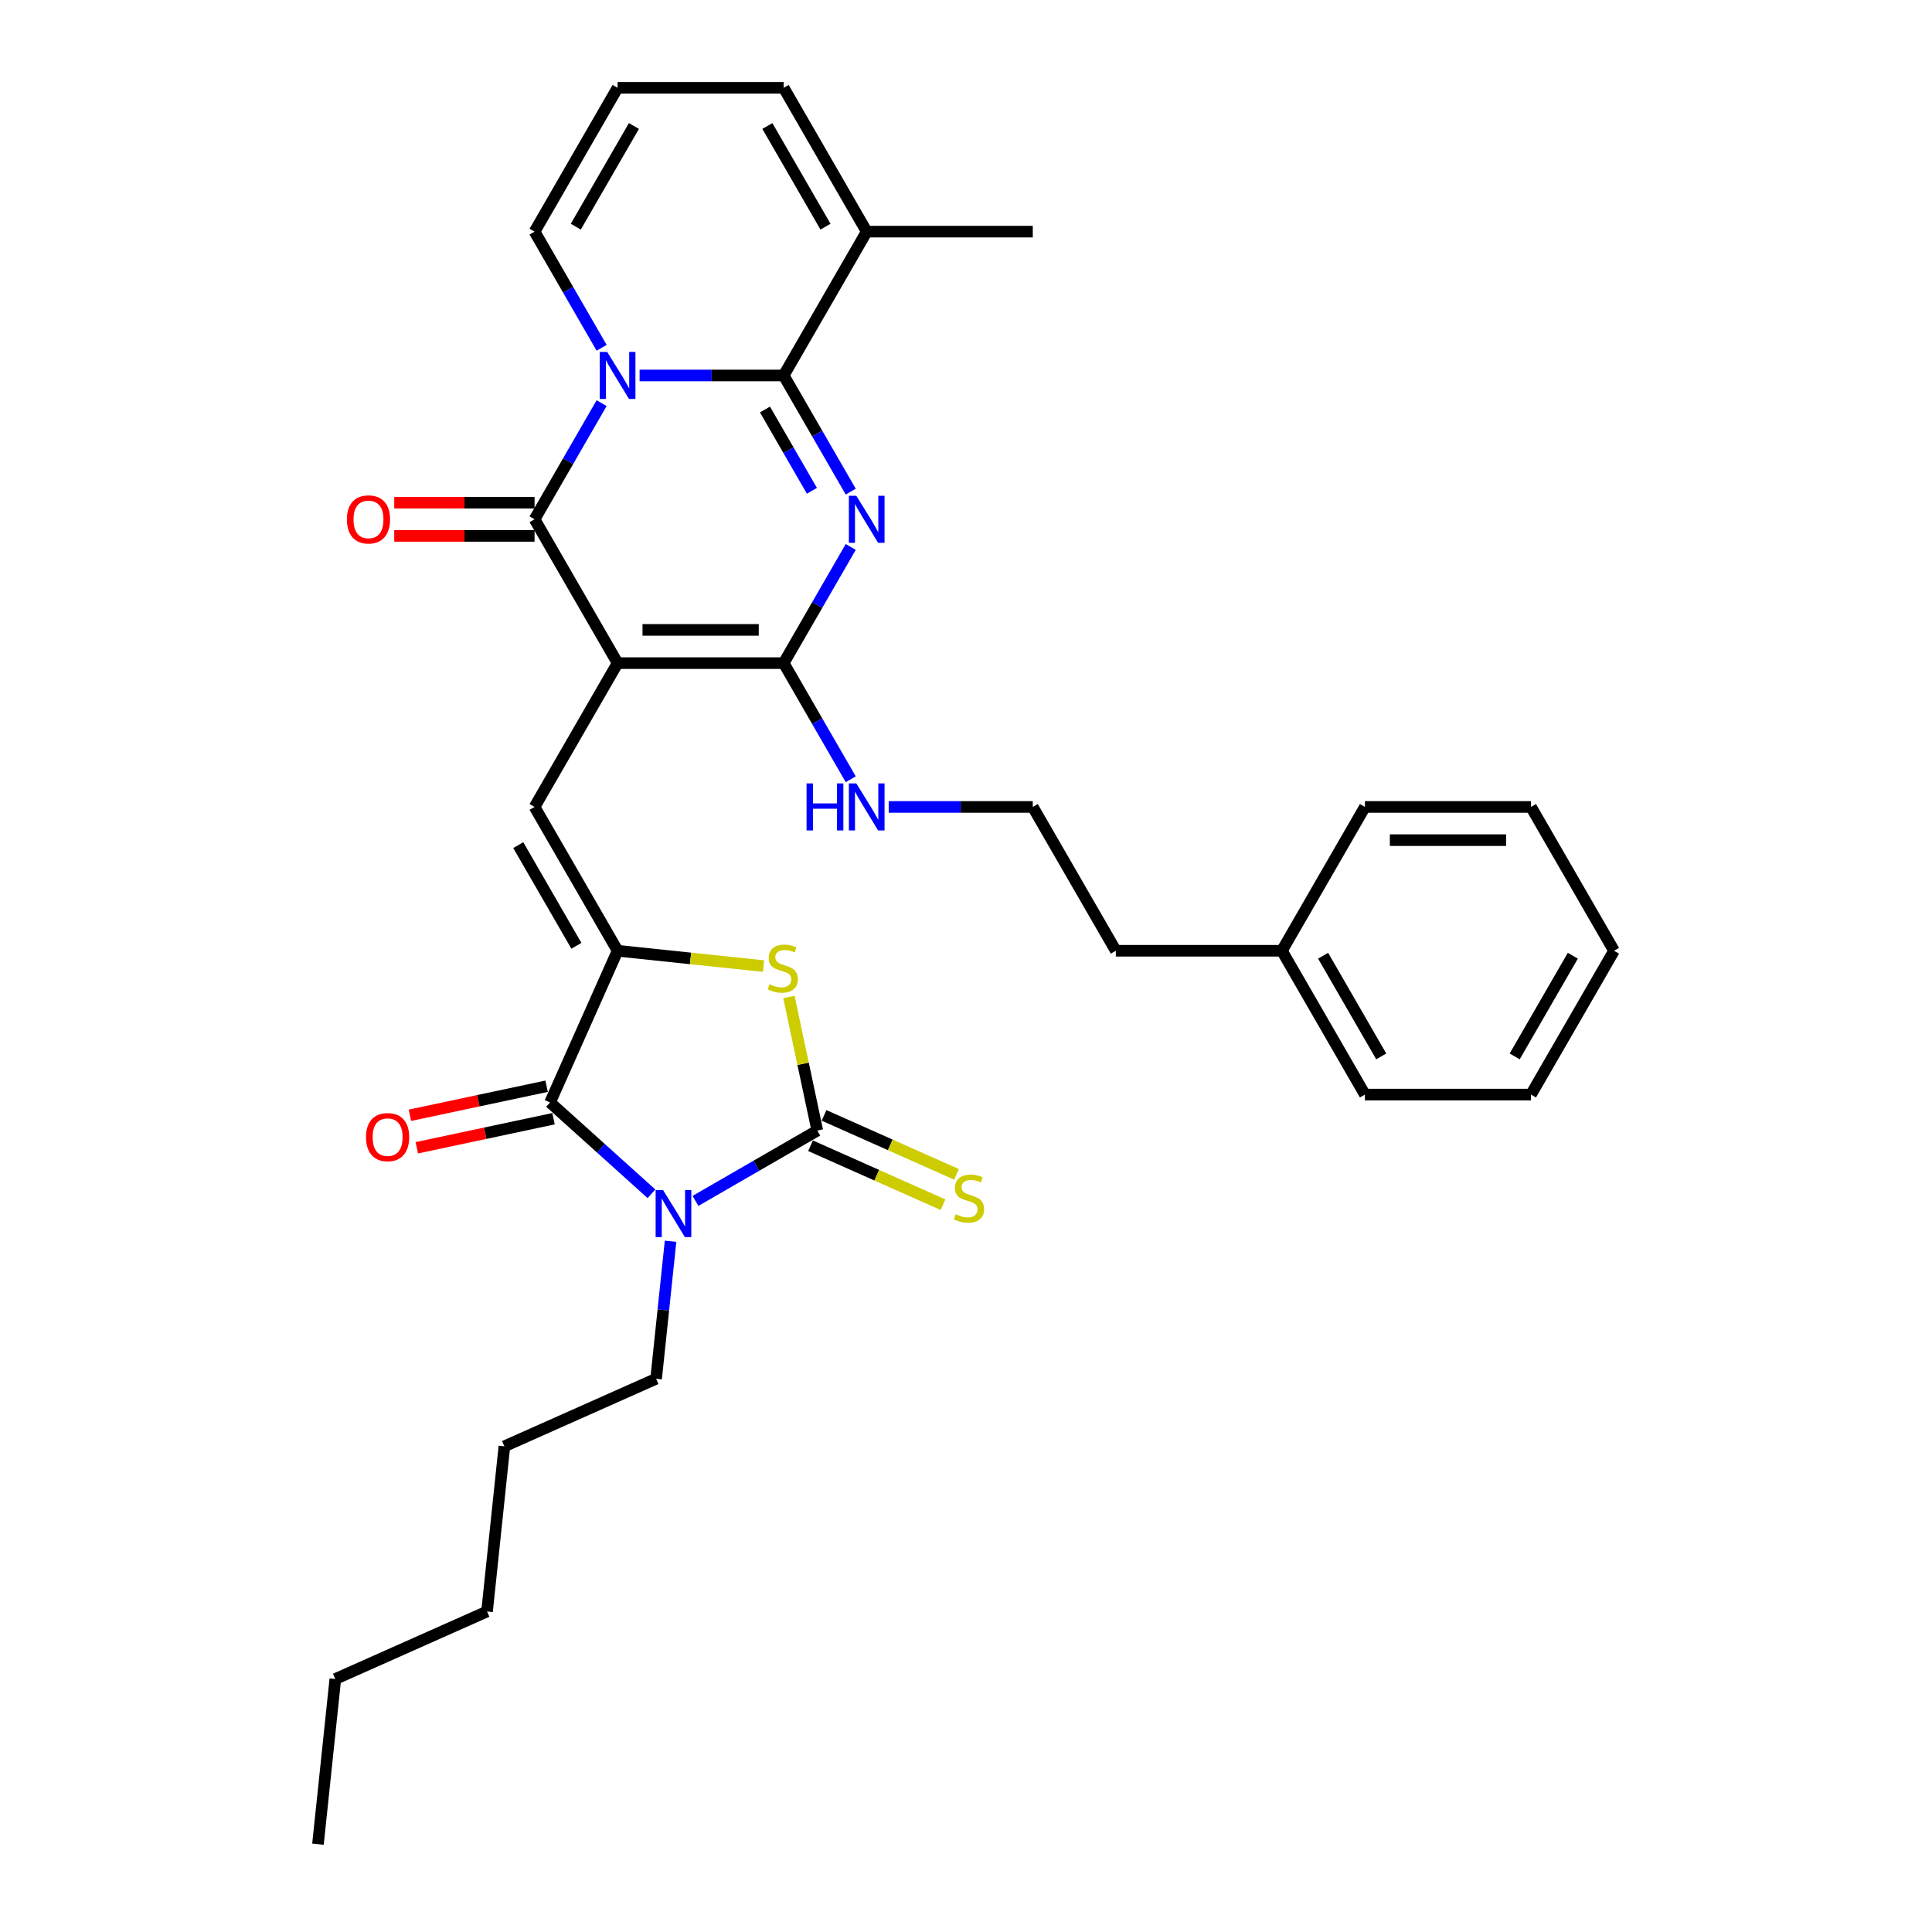 <?xml version='1.0' encoding='iso-8859-1'?>
<svg version='1.1' baseProfile='full'
              xmlns='http://www.w3.org/2000/svg'
                      xmlns:rdkit='http://www.rdkit.org/xml'
                      xmlns:xlink='http://www.w3.org/1999/xlink'
                  xml:space='preserve'
width='1000px' height='1000px' viewBox='0 0 1000 1000'>
<!-- END OF HEADER -->
<rect style='opacity:1.0;fill:#FFFFFF;stroke:none' width='1000' height='1000' x='0' y='0'> </rect>
<path class='bond-4' d='M 319.67,343.225 L 276.69,268.783' style='fill:none;fill-rule:evenodd;stroke:#000000;stroke-width:6px;stroke-linecap:butt;stroke-linejoin:miter;stroke-opacity:1' />
<path class='bond-6' d='M 319.67,343.225 L 405.629,343.225' style='fill:none;fill-rule:evenodd;stroke:#000000;stroke-width:6px;stroke-linecap:butt;stroke-linejoin:miter;stroke-opacity:1' />
<path class='bond-6' d='M 332.563,326.033 L 392.735,326.033' style='fill:none;fill-rule:evenodd;stroke:#000000;stroke-width:6px;stroke-linecap:butt;stroke-linejoin:miter;stroke-opacity:1' />
<path class='bond-9' d='M 319.67,343.225 L 276.69,417.668' style='fill:none;fill-rule:evenodd;stroke:#000000;stroke-width:6px;stroke-linecap:butt;stroke-linejoin:miter;stroke-opacity:1' />
<path class='bond-0' d='M 311.401,208.661 L 294.046,238.722' style='fill:none;fill-rule:evenodd;stroke:#0000FF;stroke-width:6px;stroke-linecap:butt;stroke-linejoin:miter;stroke-opacity:1' />
<path class='bond-0' d='M 294.046,238.722 L 276.69,268.783' style='fill:none;fill-rule:evenodd;stroke:#000000;stroke-width:6px;stroke-linecap:butt;stroke-linejoin:miter;stroke-opacity:1' />
<path class='bond-12' d='M 311.401,180.019 L 294.046,149.958' style='fill:none;fill-rule:evenodd;stroke:#0000FF;stroke-width:6px;stroke-linecap:butt;stroke-linejoin:miter;stroke-opacity:1' />
<path class='bond-12' d='M 294.046,149.958 L 276.69,119.897' style='fill:none;fill-rule:evenodd;stroke:#000000;stroke-width:6px;stroke-linecap:butt;stroke-linejoin:miter;stroke-opacity:1' />
<path class='bond-33' d='M 331.051,194.34 L 368.34,194.34' style='fill:none;fill-rule:evenodd;stroke:#0000FF;stroke-width:6px;stroke-linecap:butt;stroke-linejoin:miter;stroke-opacity:1' />
<path class='bond-33' d='M 368.34,194.34 L 405.629,194.34' style='fill:none;fill-rule:evenodd;stroke:#000000;stroke-width:6px;stroke-linecap:butt;stroke-linejoin:miter;stroke-opacity:1' />
<path class='bond-1' d='M 440.34,283.103 L 422.984,313.164' style='fill:none;fill-rule:evenodd;stroke:#0000FF;stroke-width:6px;stroke-linecap:butt;stroke-linejoin:miter;stroke-opacity:1' />
<path class='bond-1' d='M 422.984,313.164 L 405.629,343.225' style='fill:none;fill-rule:evenodd;stroke:#000000;stroke-width:6px;stroke-linecap:butt;stroke-linejoin:miter;stroke-opacity:1' />
<path class='bond-2' d='M 440.34,254.462 L 422.984,224.401' style='fill:none;fill-rule:evenodd;stroke:#0000FF;stroke-width:6px;stroke-linecap:butt;stroke-linejoin:miter;stroke-opacity:1' />
<path class='bond-2' d='M 422.984,224.401 L 405.629,194.34' style='fill:none;fill-rule:evenodd;stroke:#000000;stroke-width:6px;stroke-linecap:butt;stroke-linejoin:miter;stroke-opacity:1' />
<path class='bond-2' d='M 420.245,254.039 L 408.096,232.997' style='fill:none;fill-rule:evenodd;stroke:#0000FF;stroke-width:6px;stroke-linecap:butt;stroke-linejoin:miter;stroke-opacity:1' />
<path class='bond-2' d='M 408.096,232.997 L 395.947,211.954' style='fill:none;fill-rule:evenodd;stroke:#000000;stroke-width:6px;stroke-linecap:butt;stroke-linejoin:miter;stroke-opacity:1' />
<path class='bond-11' d='M 405.629,194.34 L 448.608,119.897' style='fill:none;fill-rule:evenodd;stroke:#000000;stroke-width:6px;stroke-linecap:butt;stroke-linejoin:miter;stroke-opacity:1' />
<path class='bond-3' d='M 337.206,617.908 L 310.956,594.273' style='fill:none;fill-rule:evenodd;stroke:#0000FF;stroke-width:6px;stroke-linecap:butt;stroke-linejoin:miter;stroke-opacity:1' />
<path class='bond-3' d='M 310.956,594.273 L 284.707,570.638' style='fill:none;fill-rule:evenodd;stroke:#000000;stroke-width:6px;stroke-linecap:butt;stroke-linejoin:miter;stroke-opacity:1' />
<path class='bond-19' d='M 347.082,642.477 L 343.342,678.06' style='fill:none;fill-rule:evenodd;stroke:#0000FF;stroke-width:6px;stroke-linecap:butt;stroke-linejoin:miter;stroke-opacity:1' />
<path class='bond-19' d='M 343.342,678.06 L 339.602,713.644' style='fill:none;fill-rule:evenodd;stroke:#000000;stroke-width:6px;stroke-linecap:butt;stroke-linejoin:miter;stroke-opacity:1' />
<path class='bond-34' d='M 359.968,621.585 L 391.499,603.381' style='fill:none;fill-rule:evenodd;stroke:#0000FF;stroke-width:6px;stroke-linecap:butt;stroke-linejoin:miter;stroke-opacity:1' />
<path class='bond-34' d='M 391.499,603.381 L 423.03,585.176' style='fill:none;fill-rule:evenodd;stroke:#000000;stroke-width:6px;stroke-linecap:butt;stroke-linejoin:miter;stroke-opacity:1' />
<path class='bond-14' d='M 276.69,260.187 L 240.372,260.187' style='fill:none;fill-rule:evenodd;stroke:#000000;stroke-width:6px;stroke-linecap:butt;stroke-linejoin:miter;stroke-opacity:1' />
<path class='bond-14' d='M 240.372,260.187 L 204.055,260.187' style='fill:none;fill-rule:evenodd;stroke:#FF0000;stroke-width:6px;stroke-linecap:butt;stroke-linejoin:miter;stroke-opacity:1' />
<path class='bond-14' d='M 276.69,277.378 L 240.372,277.378' style='fill:none;fill-rule:evenodd;stroke:#000000;stroke-width:6px;stroke-linecap:butt;stroke-linejoin:miter;stroke-opacity:1' />
<path class='bond-14' d='M 240.372,277.378 L 204.055,277.378' style='fill:none;fill-rule:evenodd;stroke:#FF0000;stroke-width:6px;stroke-linecap:butt;stroke-linejoin:miter;stroke-opacity:1' />
<path class='bond-5' d='M 423.03,585.176 L 415.681,550.606' style='fill:none;fill-rule:evenodd;stroke:#000000;stroke-width:6px;stroke-linecap:butt;stroke-linejoin:miter;stroke-opacity:1' />
<path class='bond-5' d='M 415.681,550.606 L 408.333,516.035' style='fill:none;fill-rule:evenodd;stroke:#CCCC00;stroke-width:6px;stroke-linecap:butt;stroke-linejoin:miter;stroke-opacity:1' />
<path class='bond-13' d='M 419.533,593.029 L 453.82,608.294' style='fill:none;fill-rule:evenodd;stroke:#000000;stroke-width:6px;stroke-linecap:butt;stroke-linejoin:miter;stroke-opacity:1' />
<path class='bond-13' d='M 453.82,608.294 L 488.107,623.56' style='fill:none;fill-rule:evenodd;stroke:#CCCC00;stroke-width:6px;stroke-linecap:butt;stroke-linejoin:miter;stroke-opacity:1' />
<path class='bond-13' d='M 426.526,577.324 L 460.813,592.589' style='fill:none;fill-rule:evenodd;stroke:#000000;stroke-width:6px;stroke-linecap:butt;stroke-linejoin:miter;stroke-opacity:1' />
<path class='bond-13' d='M 460.813,592.589 L 495.099,607.854' style='fill:none;fill-rule:evenodd;stroke:#CCCC00;stroke-width:6px;stroke-linecap:butt;stroke-linejoin:miter;stroke-opacity:1' />
<path class='bond-17' d='M 405.629,343.225 L 422.984,373.286' style='fill:none;fill-rule:evenodd;stroke:#000000;stroke-width:6px;stroke-linecap:butt;stroke-linejoin:miter;stroke-opacity:1' />
<path class='bond-17' d='M 422.984,373.286 L 440.34,403.347' style='fill:none;fill-rule:evenodd;stroke:#0000FF;stroke-width:6px;stroke-linecap:butt;stroke-linejoin:miter;stroke-opacity:1' />
<path class='bond-7' d='M 319.67,492.111 L 276.69,417.668' style='fill:none;fill-rule:evenodd;stroke:#000000;stroke-width:6px;stroke-linecap:butt;stroke-linejoin:miter;stroke-opacity:1' />
<path class='bond-7' d='M 298.334,489.54 L 268.248,437.43' style='fill:none;fill-rule:evenodd;stroke:#000000;stroke-width:6px;stroke-linecap:butt;stroke-linejoin:miter;stroke-opacity:1' />
<path class='bond-8' d='M 319.67,492.111 L 284.707,570.638' style='fill:none;fill-rule:evenodd;stroke:#000000;stroke-width:6px;stroke-linecap:butt;stroke-linejoin:miter;stroke-opacity:1' />
<path class='bond-10' d='M 319.67,492.111 L 357.437,496.08' style='fill:none;fill-rule:evenodd;stroke:#000000;stroke-width:6px;stroke-linecap:butt;stroke-linejoin:miter;stroke-opacity:1' />
<path class='bond-10' d='M 357.437,496.08 L 395.204,500.05' style='fill:none;fill-rule:evenodd;stroke:#CCCC00;stroke-width:6px;stroke-linecap:butt;stroke-linejoin:miter;stroke-opacity:1' />
<path class='bond-15' d='M 282.92,562.23 L 247.541,569.75' style='fill:none;fill-rule:evenodd;stroke:#000000;stroke-width:6px;stroke-linecap:butt;stroke-linejoin:miter;stroke-opacity:1' />
<path class='bond-15' d='M 247.541,569.75 L 212.163,577.27' style='fill:none;fill-rule:evenodd;stroke:#FF0000;stroke-width:6px;stroke-linecap:butt;stroke-linejoin:miter;stroke-opacity:1' />
<path class='bond-15' d='M 286.494,579.046 L 251.116,586.566' style='fill:none;fill-rule:evenodd;stroke:#000000;stroke-width:6px;stroke-linecap:butt;stroke-linejoin:miter;stroke-opacity:1' />
<path class='bond-15' d='M 251.116,586.566 L 215.737,594.086' style='fill:none;fill-rule:evenodd;stroke:#FF0000;stroke-width:6px;stroke-linecap:butt;stroke-linejoin:miter;stroke-opacity:1' />
<path class='bond-18' d='M 448.608,119.897 L 405.629,45.455' style='fill:none;fill-rule:evenodd;stroke:#000000;stroke-width:6px;stroke-linecap:butt;stroke-linejoin:miter;stroke-opacity:1' />
<path class='bond-18' d='M 427.273,117.327 L 397.187,65.217' style='fill:none;fill-rule:evenodd;stroke:#000000;stroke-width:6px;stroke-linecap:butt;stroke-linejoin:miter;stroke-opacity:1' />
<path class='bond-22' d='M 448.608,119.897 L 534.567,119.897' style='fill:none;fill-rule:evenodd;stroke:#000000;stroke-width:6px;stroke-linecap:butt;stroke-linejoin:miter;stroke-opacity:1' />
<path class='bond-16' d='M 276.69,119.897 L 319.67,45.455' style='fill:none;fill-rule:evenodd;stroke:#000000;stroke-width:6px;stroke-linecap:butt;stroke-linejoin:miter;stroke-opacity:1' />
<path class='bond-16' d='M 298.026,117.327 L 328.111,65.217' style='fill:none;fill-rule:evenodd;stroke:#000000;stroke-width:6px;stroke-linecap:butt;stroke-linejoin:miter;stroke-opacity:1' />
<path class='bond-35' d='M 319.67,45.455 L 405.629,45.455' style='fill:none;fill-rule:evenodd;stroke:#000000;stroke-width:6px;stroke-linecap:butt;stroke-linejoin:miter;stroke-opacity:1' />
<path class='bond-20' d='M 459.989,417.668 L 497.278,417.668' style='fill:none;fill-rule:evenodd;stroke:#0000FF;stroke-width:6px;stroke-linecap:butt;stroke-linejoin:miter;stroke-opacity:1' />
<path class='bond-20' d='M 497.278,417.668 L 534.567,417.668' style='fill:none;fill-rule:evenodd;stroke:#000000;stroke-width:6px;stroke-linecap:butt;stroke-linejoin:miter;stroke-opacity:1' />
<path class='bond-26' d='M 339.602,713.644 L 261.074,748.607' style='fill:none;fill-rule:evenodd;stroke:#000000;stroke-width:6px;stroke-linecap:butt;stroke-linejoin:miter;stroke-opacity:1' />
<path class='bond-23' d='M 534.567,417.668 L 577.547,492.111' style='fill:none;fill-rule:evenodd;stroke:#000000;stroke-width:6px;stroke-linecap:butt;stroke-linejoin:miter;stroke-opacity:1' />
<path class='bond-21' d='M 663.506,492.111 L 577.547,492.111' style='fill:none;fill-rule:evenodd;stroke:#000000;stroke-width:6px;stroke-linecap:butt;stroke-linejoin:miter;stroke-opacity:1' />
<path class='bond-24' d='M 663.506,492.111 L 706.485,566.553' style='fill:none;fill-rule:evenodd;stroke:#000000;stroke-width:6px;stroke-linecap:butt;stroke-linejoin:miter;stroke-opacity:1' />
<path class='bond-24' d='M 684.841,494.681 L 714.927,546.791' style='fill:none;fill-rule:evenodd;stroke:#000000;stroke-width:6px;stroke-linecap:butt;stroke-linejoin:miter;stroke-opacity:1' />
<path class='bond-25' d='M 663.506,492.111 L 706.485,417.668' style='fill:none;fill-rule:evenodd;stroke:#000000;stroke-width:6px;stroke-linecap:butt;stroke-linejoin:miter;stroke-opacity:1' />
<path class='bond-31' d='M 706.485,566.553 L 792.444,566.553' style='fill:none;fill-rule:evenodd;stroke:#000000;stroke-width:6px;stroke-linecap:butt;stroke-linejoin:miter;stroke-opacity:1' />
<path class='bond-30' d='M 706.485,417.668 L 792.444,417.668' style='fill:none;fill-rule:evenodd;stroke:#000000;stroke-width:6px;stroke-linecap:butt;stroke-linejoin:miter;stroke-opacity:1' />
<path class='bond-30' d='M 719.379,434.86 L 779.55,434.86' style='fill:none;fill-rule:evenodd;stroke:#000000;stroke-width:6px;stroke-linecap:butt;stroke-linejoin:miter;stroke-opacity:1' />
<path class='bond-28' d='M 261.074,748.607 L 252.089,834.095' style='fill:none;fill-rule:evenodd;stroke:#000000;stroke-width:6px;stroke-linecap:butt;stroke-linejoin:miter;stroke-opacity:1' />
<path class='bond-27' d='M 173.562,869.057 L 252.089,834.095' style='fill:none;fill-rule:evenodd;stroke:#000000;stroke-width:6px;stroke-linecap:butt;stroke-linejoin:miter;stroke-opacity:1' />
<path class='bond-29' d='M 173.562,869.057 L 164.576,954.545' style='fill:none;fill-rule:evenodd;stroke:#000000;stroke-width:6px;stroke-linecap:butt;stroke-linejoin:miter;stroke-opacity:1' />
<path class='bond-32' d='M 792.444,417.668 L 835.424,492.111' style='fill:none;fill-rule:evenodd;stroke:#000000;stroke-width:6px;stroke-linecap:butt;stroke-linejoin:miter;stroke-opacity:1' />
<path class='bond-36' d='M 792.444,566.553 L 835.424,492.111' style='fill:none;fill-rule:evenodd;stroke:#000000;stroke-width:6px;stroke-linecap:butt;stroke-linejoin:miter;stroke-opacity:1' />
<path class='bond-36' d='M 784.002,546.791 L 814.088,494.681' style='fill:none;fill-rule:evenodd;stroke:#000000;stroke-width:6px;stroke-linecap:butt;stroke-linejoin:miter;stroke-opacity:1' />
<path  class='atom-1' d='M 314.289 182.168
L 322.266 195.062
Q 323.056 196.334, 324.329 198.638
Q 325.601 200.942, 325.669 201.079
L 325.669 182.168
L 328.902 182.168
L 328.902 206.512
L 325.566 206.512
L 317.005 192.414
Q 316.008 190.764, 314.942 188.873
Q 313.91 186.982, 313.601 186.397
L 313.601 206.512
L 310.438 206.512
L 310.438 182.168
L 314.289 182.168
' fill='#0000FF'/>
<path  class='atom-2' d='M 443.227 256.611
L 451.204 269.505
Q 451.995 270.777, 453.267 273.081
Q 454.539 275.384, 454.608 275.522
L 454.608 256.611
L 457.84 256.611
L 457.84 280.954
L 454.505 280.954
L 445.943 266.857
Q 444.946 265.207, 443.88 263.316
Q 442.849 261.424, 442.539 260.84
L 442.539 280.954
L 439.376 280.954
L 439.376 256.611
L 443.227 256.611
' fill='#0000FF'/>
<path  class='atom-4' d='M 343.206 615.984
L 351.183 628.878
Q 351.974 630.15, 353.246 632.454
Q 354.518 634.757, 354.587 634.895
L 354.587 615.984
L 357.819 615.984
L 357.819 640.328
L 354.484 640.328
L 345.922 626.23
Q 344.925 624.58, 343.859 622.689
Q 342.828 620.798, 342.518 620.213
L 342.518 640.328
L 339.355 640.328
L 339.355 615.984
L 343.206 615.984
' fill='#0000FF'/>
<path  class='atom-11' d='M 398.281 509.451
Q 398.556 509.554, 399.691 510.035
Q 400.825 510.517, 402.063 510.826
Q 403.335 511.101, 404.573 511.101
Q 406.877 511.101, 408.218 510.001
Q 409.559 508.866, 409.559 506.907
Q 409.559 505.566, 408.871 504.74
Q 408.218 503.915, 407.186 503.468
Q 406.155 503.021, 404.436 502.505
Q 402.269 501.852, 400.963 501.233
Q 399.691 500.614, 398.762 499.308
Q 397.868 498.001, 397.868 495.801
Q 397.868 492.741, 399.931 490.849
Q 402.029 488.958, 406.155 488.958
Q 408.974 488.958, 412.172 490.299
L 411.381 492.947
Q 408.458 491.743, 406.258 491.743
Q 403.885 491.743, 402.579 492.741
Q 401.272 493.703, 401.307 495.388
Q 401.307 496.695, 401.96 497.485
Q 402.648 498.276, 403.61 498.723
Q 404.608 499.17, 406.258 499.686
Q 408.458 500.374, 409.765 501.061
Q 411.072 501.749, 412 503.159
Q 412.963 504.534, 412.963 506.907
Q 412.963 510.276, 410.693 512.098
Q 408.458 513.886, 404.711 513.886
Q 402.545 513.886, 400.894 513.405
Q 399.278 512.958, 397.353 512.167
L 398.281 509.451
' fill='#CCCC00'/>
<path  class='atom-14' d='M 494.68 628.494
Q 494.955 628.597, 496.09 629.079
Q 497.225 629.56, 498.462 629.87
Q 499.735 630.145, 500.972 630.145
Q 503.276 630.145, 504.617 629.044
Q 505.958 627.91, 505.958 625.95
Q 505.958 624.609, 505.27 623.784
Q 504.617 622.958, 503.586 622.511
Q 502.554 622.064, 500.835 621.549
Q 498.669 620.895, 497.362 620.277
Q 496.09 619.658, 495.162 618.351
Q 494.268 617.044, 494.268 614.844
Q 494.268 611.784, 496.331 609.893
Q 498.428 608.002, 502.554 608.002
Q 505.374 608.002, 508.571 609.343
L 507.78 611.99
Q 504.858 610.787, 502.657 610.787
Q 500.285 610.787, 498.978 611.784
Q 497.672 612.747, 497.706 614.431
Q 497.706 615.738, 498.359 616.529
Q 499.047 617.32, 500.01 617.767
Q 501.007 618.214, 502.657 618.729
Q 504.858 619.417, 506.164 620.105
Q 507.471 620.792, 508.399 622.202
Q 509.362 623.577, 509.362 625.95
Q 509.362 629.319, 507.093 631.142
Q 504.858 632.93, 501.11 632.93
Q 498.944 632.93, 497.293 632.448
Q 495.677 632.001, 493.752 631.211
L 494.68 628.494
' fill='#CCCC00'/>
<path  class='atom-15' d='M 179.556 268.851
Q 179.556 263.006, 182.445 259.74
Q 185.333 256.473, 190.731 256.473
Q 196.129 256.473, 199.018 259.74
Q 201.906 263.006, 201.906 268.851
Q 201.906 274.765, 198.983 278.135
Q 196.061 281.47, 190.731 281.47
Q 185.367 281.47, 182.445 278.135
Q 179.556 274.8, 179.556 268.851
M 190.731 278.719
Q 194.444 278.719, 196.439 276.244
Q 198.467 273.734, 198.467 268.851
Q 198.467 264.072, 196.439 261.665
Q 194.444 259.224, 190.731 259.224
Q 187.018 259.224, 184.989 261.631
Q 182.995 264.038, 182.995 268.851
Q 182.995 273.768, 184.989 276.244
Q 187.018 278.719, 190.731 278.719
' fill='#FF0000'/>
<path  class='atom-16' d='M 189.452 588.579
Q 189.452 582.733, 192.34 579.467
Q 195.228 576.201, 200.626 576.201
Q 206.025 576.201, 208.913 579.467
Q 211.801 582.733, 211.801 588.579
Q 211.801 594.493, 208.878 597.862
Q 205.956 601.197, 200.626 601.197
Q 195.262 601.197, 192.34 597.862
Q 189.452 594.527, 189.452 588.579
M 200.626 598.447
Q 204.34 598.447, 206.334 595.971
Q 208.363 593.461, 208.363 588.579
Q 208.363 583.799, 206.334 581.392
Q 204.34 578.951, 200.626 578.951
Q 196.913 578.951, 194.884 581.358
Q 192.89 583.765, 192.89 588.579
Q 192.89 593.496, 194.884 595.971
Q 196.913 598.447, 200.626 598.447
' fill='#FF0000'/>
<path  class='atom-18' d='M 417.474 405.496
L 420.775 405.496
L 420.775 415.846
L 433.221 415.846
L 433.221 405.496
L 436.522 405.496
L 436.522 429.84
L 433.221 429.84
L 433.221 418.596
L 420.775 418.596
L 420.775 429.84
L 417.474 429.84
L 417.474 405.496
' fill='#0000FF'/>
<path  class='atom-18' d='M 443.227 405.496
L 451.204 418.39
Q 451.995 419.662, 453.267 421.966
Q 454.539 424.27, 454.608 424.407
L 454.608 405.496
L 457.84 405.496
L 457.84 429.84
L 454.505 429.84
L 445.943 415.742
Q 444.946 414.092, 443.88 412.201
Q 442.849 410.31, 442.539 409.725
L 442.539 429.84
L 439.376 429.84
L 439.376 405.496
L 443.227 405.496
' fill='#0000FF'/>
</svg>

